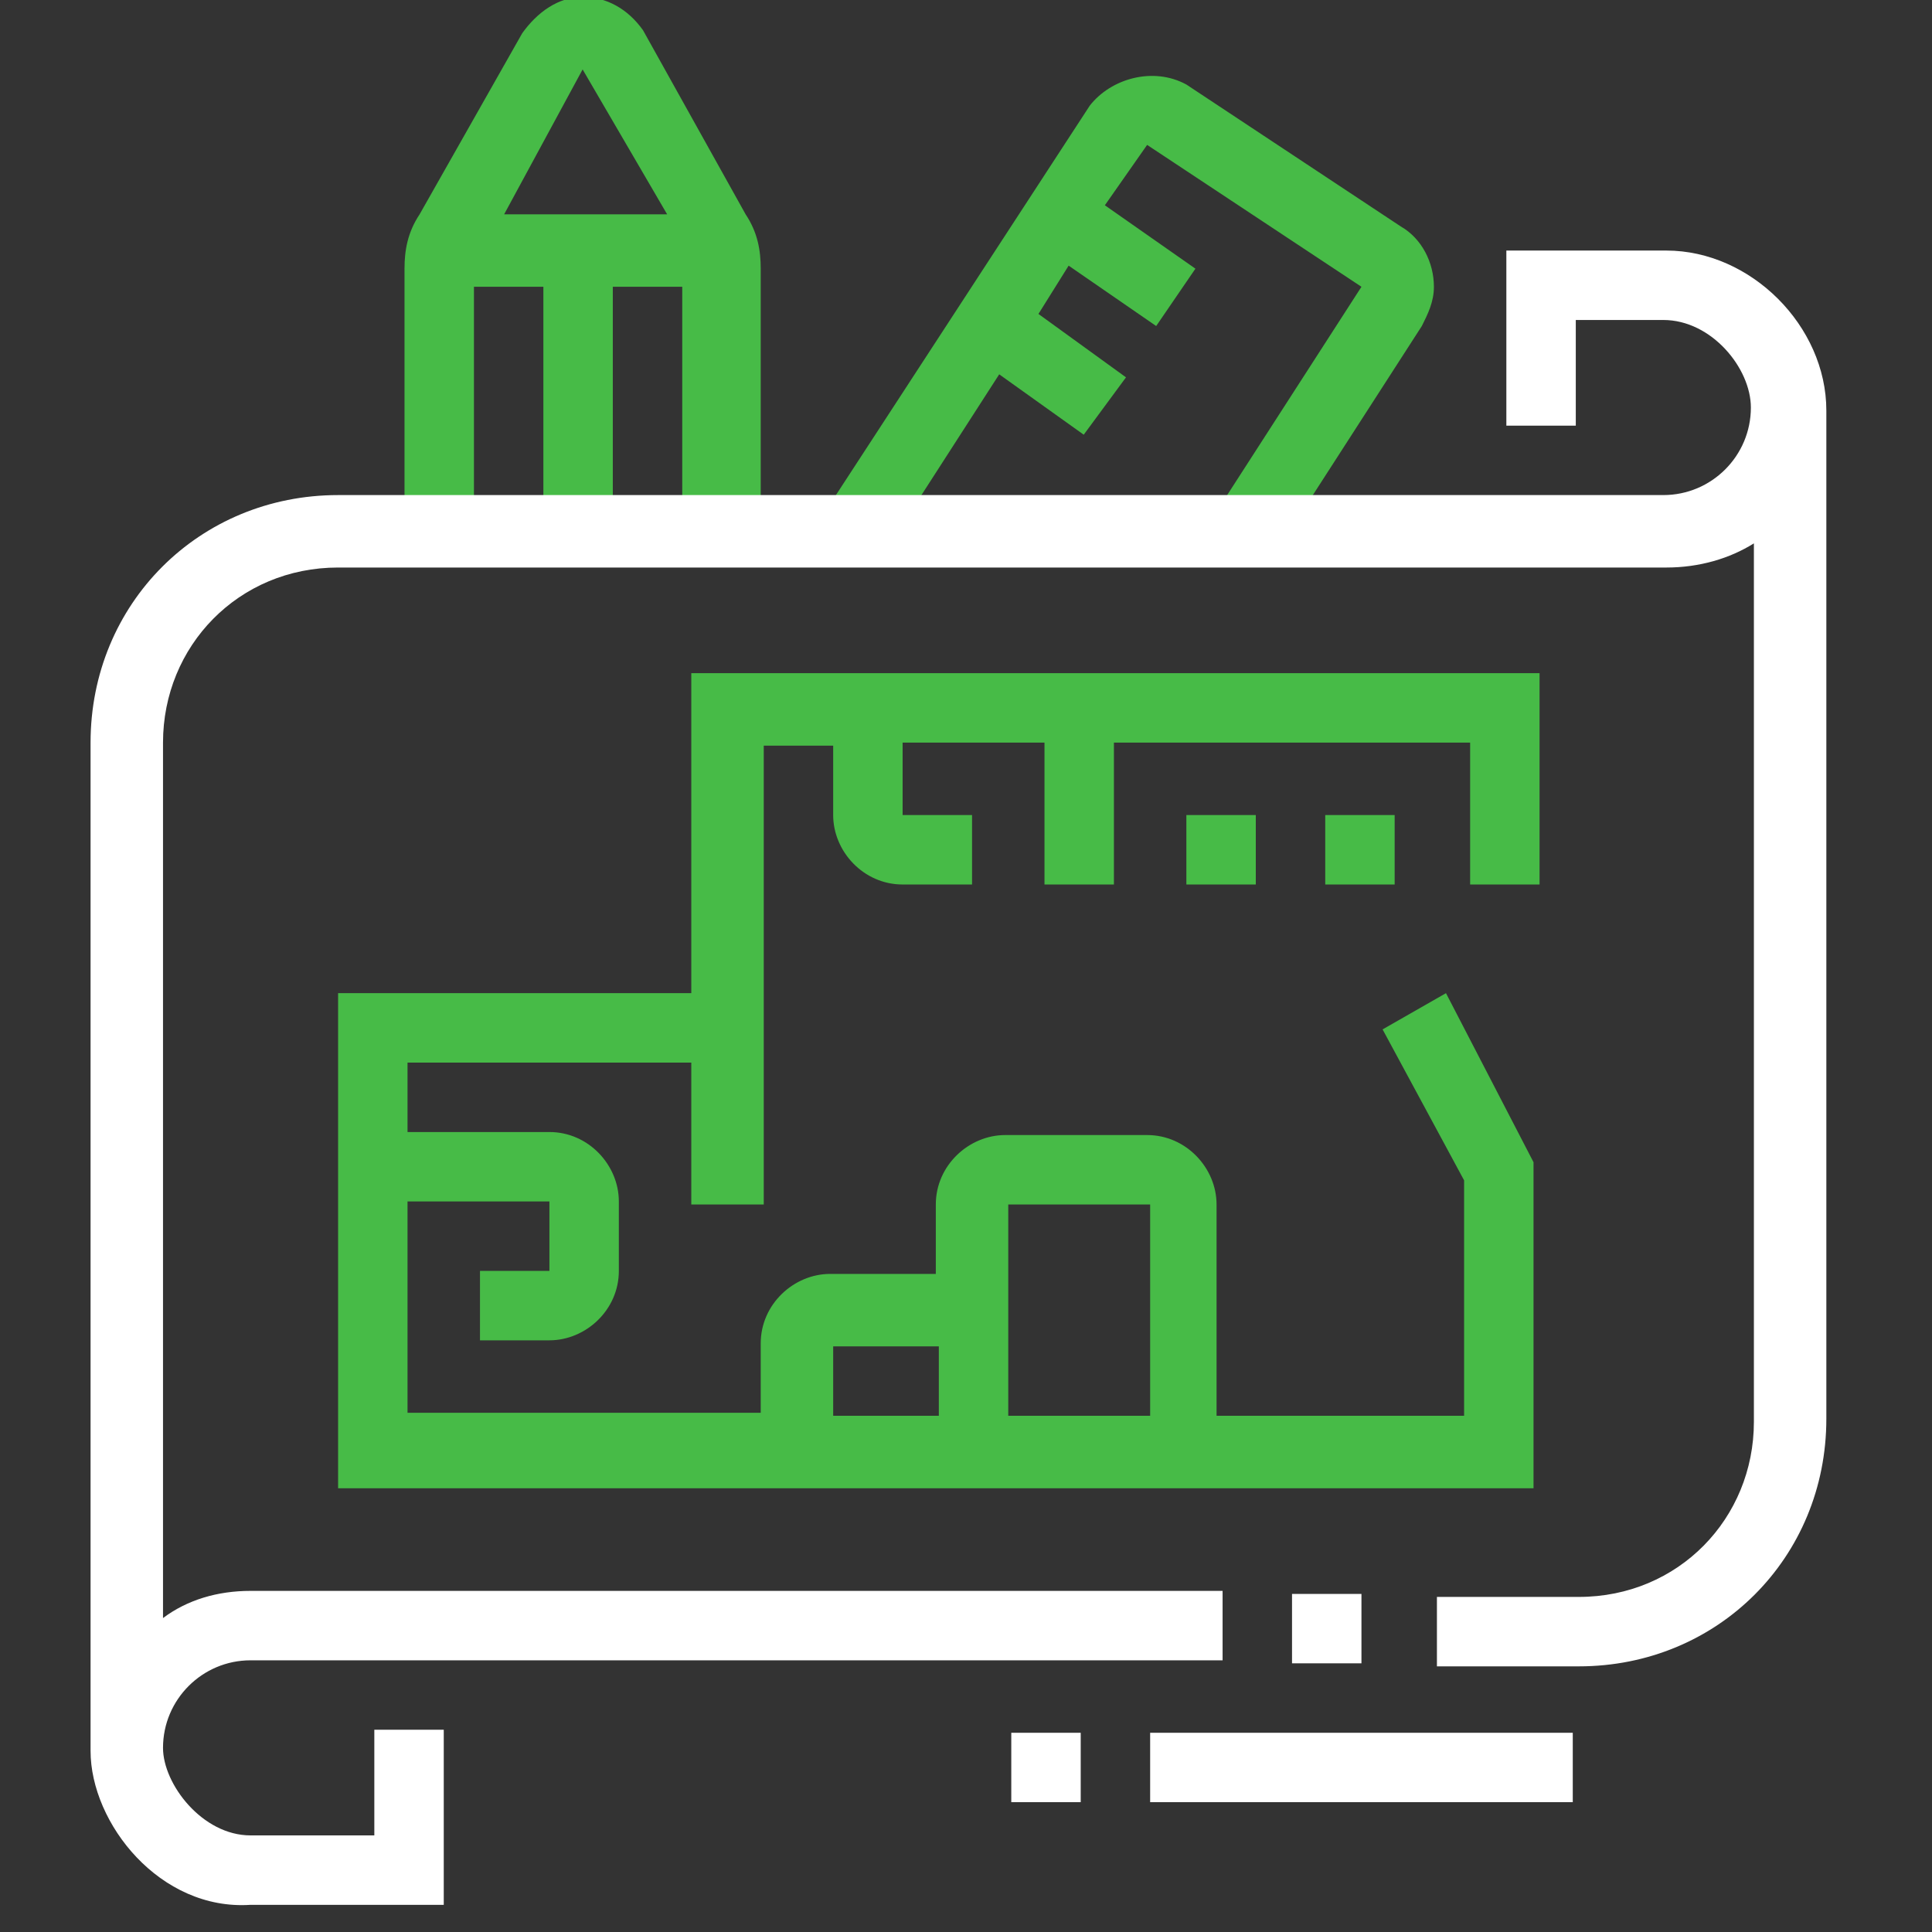 <?xml version="1.0" encoding="utf-8"?>
<!-- Generator: Adobe Illustrator 24.3.0, SVG Export Plug-In . SVG Version: 6.00 Build 0)  -->
<svg version="1.1" id="Слой_1" xmlns="http://www.w3.org/2000/svg" xmlns:xlink="http://www.w3.org/1999/xlink" x="0px" y="0px"
	 viewBox="0 0 64 64" style="enable-background:new 0 0 64 64;" xml:space="preserve">
<rect x="0" y="0" width="64" height="64" fill="#333333" stroke="none"/>
<style type="text/css">
	.st0{fill-rule:evenodd;clip-rule:evenodd;fill:#47BB47;}
	.st1{fill-rule:evenodd;clip-rule:evenodd;fill:#FFFFFF;}
</style>
<path class="st0" d="M22.9,17.7h2.3V8.9c0-0.6-0.1-1.2-0.5-1.8l-3.4-6.1c-0.5-0.7-1.2-1.1-2-1.1c-0.8,0-1.5,0.5-2,1.2l-3.4,6
	c-0.4,0.6-0.5,1.2-0.5,1.8v8.8h2.3V9.5h2.3v8.2h2.3V9.5h2.3V17.7z M22.1,7.1h-5.4l2.6-4.8L22.1,7.1z M22.9,39.9v-4.7h-9.4v2.3h4.7
	c1.3,0,2.3,1.1,2.3,2.3v2.3c0,1.3-1.1,2.3-2.3,2.3h-2.3v-2.3h2.3v-2.3h-4.7v7h11.7v-2.3c0-1.3,1.1-2.3,2.3-2.3h3.5v-2.3
	c0-1.3,1.1-2.3,2.3-2.3h4.7c1.3,0,2.3,1.1,2.3,2.3v7h8.2v-7.8l-2.7-5l2.1-1.2l2.9,5.6v10.8H11.2V32.9h11.7V22.3H51v7h-2.3v-4.7H36.9
	v4.7h-2.3v-4.7h-4.7V27h2.3v2.3h-2.3c-1.3,0-2.3-1.1-2.3-2.3v-2.3h-2.3v15.2H22.9z M31.1,46.9h-3.5v-2.3h3.5V46.9z M38.1,46.9h-4.7
	v-1.2v-5.8h4.7V46.9z M41.6,27h-2.3v2.3h2.3V27z M43.9,27h2.3v2.3h-2.3V27z M34.4,10.4l1-1.6l2.9,2l1.3-1.9l-3-2.1L38,4.8l7.1,4.7
	l-4.9,7.6l2,1.3l4.9-7.6c0.2-0.4,0.4-0.8,0.4-1.3c0-0.8-0.4-1.6-1.1-2l-7.1-4.7c-1.1-0.6-2.5-0.2-3.2,0.7L27.3,17l2,1.3l3.8-5.9
	l2.8,2l1.4-1.9L34.4,10.4z"/>
<path class="st1" d="M3,57.4L3,57.4l0-32.8c0-4.6,3.6-8.2,8.2-8.2h43.9c1.6,0,2.9-1.3,2.9-2.9c0-1.3-1.3-2.9-2.9-2.9h-2.9v3.5h-2.3
	V8.3h5.3c2.8,0,5.3,2.5,5.3,5.3c0,0.2,0,0.4,0,0.6h0v32.8c0,4.6-3.6,8.2-8.2,8.2h-4.7v-2.3h4.7c3.3,0,5.8-2.6,5.8-5.8V18
	c-0.8,0.5-1.8,0.8-2.9,0.8H11.2c-3.3,0-5.8,2.6-5.8,5.8v29c0.8-0.6,1.8-0.9,2.9-0.9h32.2v2.3H8.3c-1.6,0-2.9,1.3-2.9,2.9
	c0,1.2,1.3,2.9,2.9,2.9h4.1v-3.5h2.3v5.8H8.3C5.3,63.3,3,60.4,3,58C3,57.8,3,57.6,3,57.4z M45.1,52.8h-2.3v2.3h2.3V52.8z M35.8,57.4
	h-2.3v2.3h2.3V57.4z M38.1,57.4h14v2.3h-14V57.4z"/>
</svg>

